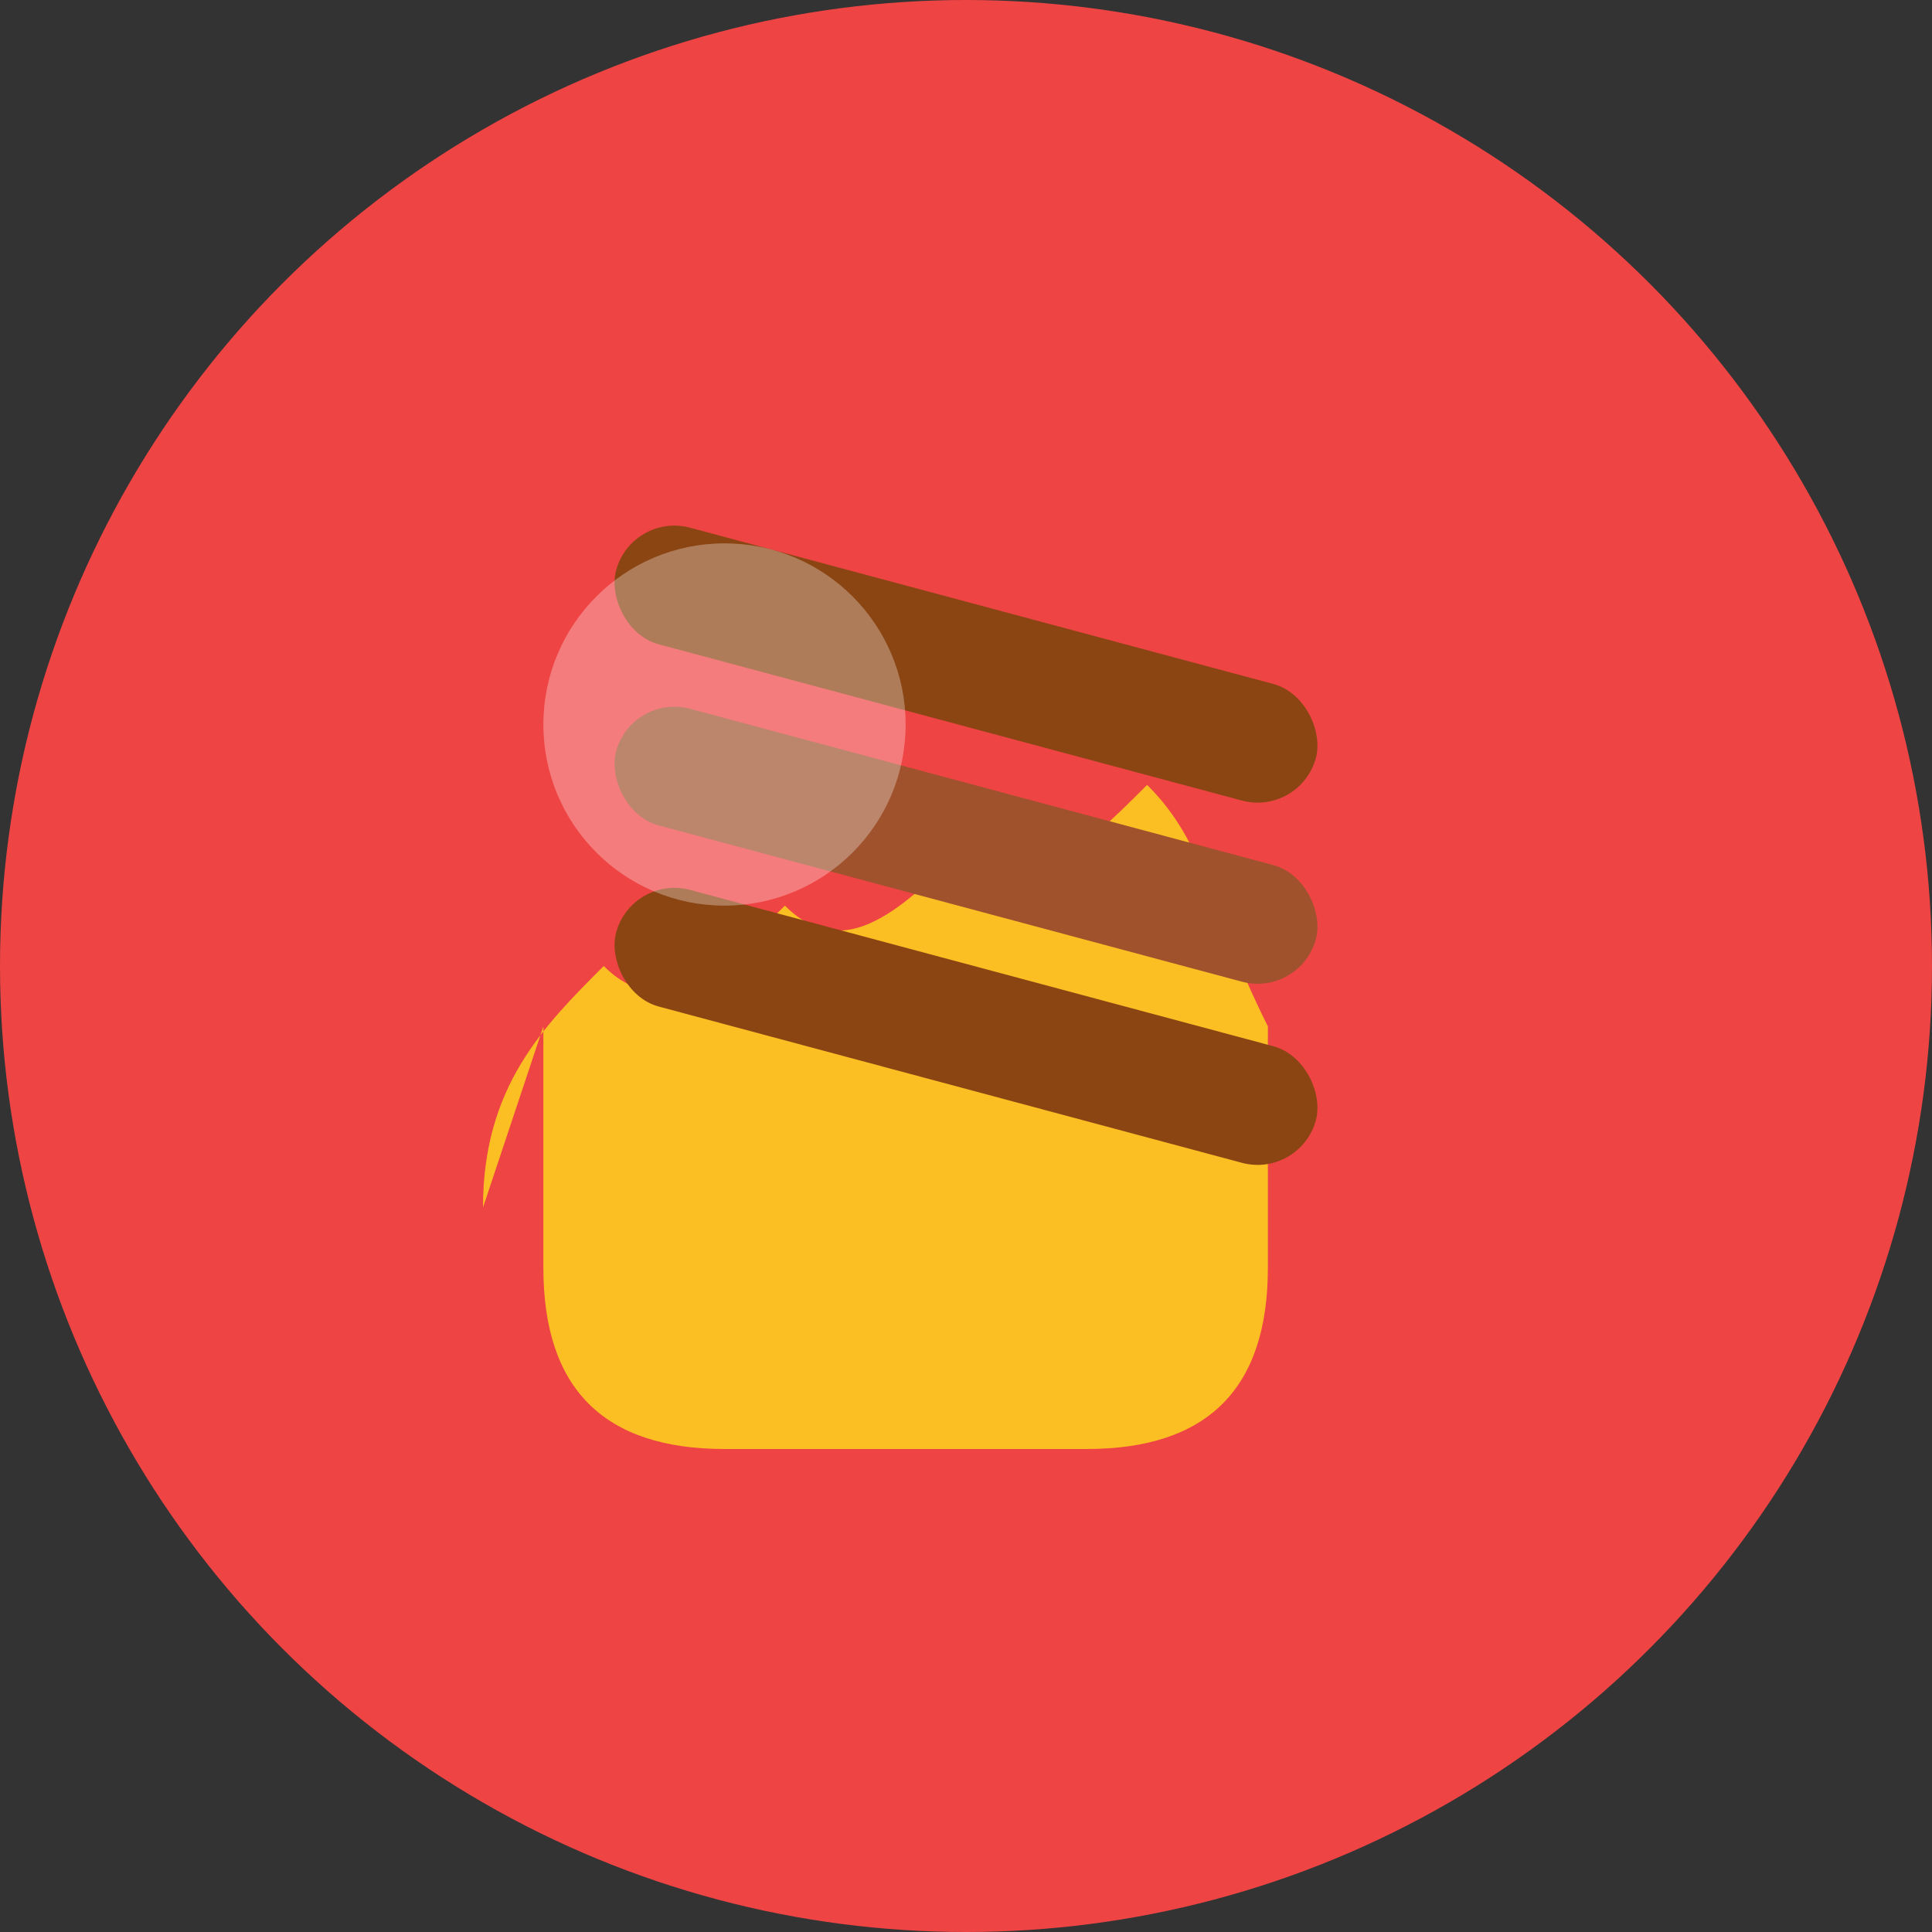<svg width="16" height="16" viewBox="0 0 16 16" fill="none" xmlns="http://www.w3.org/2000/svg">
  <rect x="0" y="0" width="16" height="16" fill="#333333" stroke="none"/>
  <!-- Background circle -->
  <circle cx="8" cy="8" r="8" fill="#EF4444"/>

  <!-- Fire/grill effect -->
  <path d="M4 10c0-1 0.5-1.5 1-2 0.5 0.5 1 0 1.5-0.5 0.5 0.5 1 0 1.5-0.5 0.5 0.5 1 0 1.5-0.5 0.5 0.5 0.5 1 1 2v2c0 1-0.5 1.5-1.5 1.5h-3c-1 0-1.5-0.5-1.5-1.5v-2z" fill="#FBBF24"/>

  <!-- Nem nướng skewers -->
  <rect x="5" y="5" width="6" height="1" rx="0.5" fill="#8B4513" transform="rotate(15 8 5.5)"/>
  <rect x="5" y="6.5" width="6" height="1" rx="0.5" fill="#A0522D" transform="rotate(15 8 7)"/>
  <rect x="5" y="8" width="6" height="1" rx="0.5" fill="#8B4513" transform="rotate(15 8 8.5)"/>

  <!-- Highlight/shine -->
  <circle cx="6" cy="6" r="1.5" fill="white" opacity="0.3"/>
</svg>
